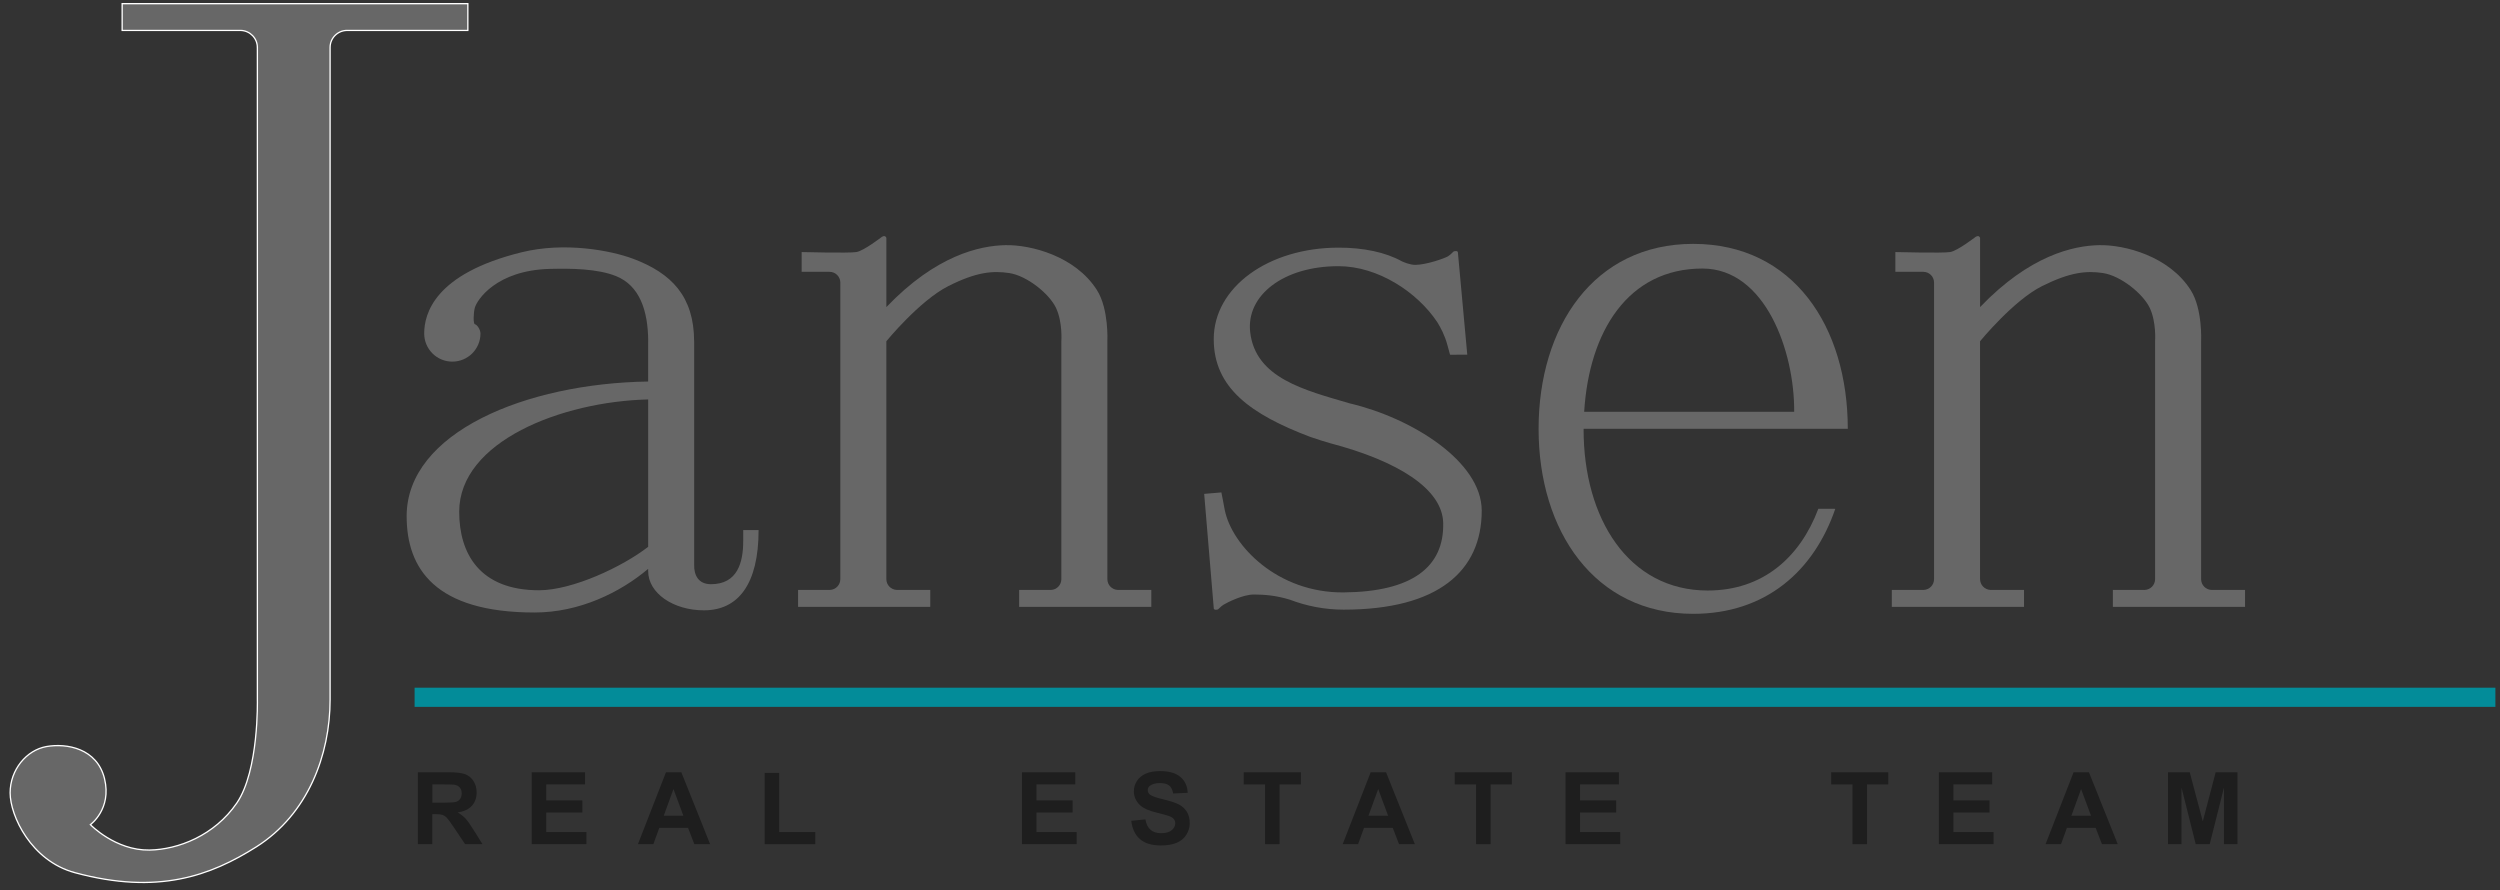<svg xmlns="http://www.w3.org/2000/svg" xmlns:xlink="http://www.w3.org/1999/xlink" xmlns:a="http://ns.adobe.com/AdobeSVGViewerExtensions/3.0/" version="1.1" x="0px" y="0px" width="100%" height="100%" viewBox="-0.724 -0.229 191 68" enable-background="new -0.724 -0.229 191 68" xml:space="preserve">
<rect x="-0.724" y="-0.229" width="191" height="68" fill="#333333" stroke="none"/>
<defs>
</defs>
<path fill="#676767" stroke="#FFFFFF" stroke-width="0.1" d="M24.495,53.22V3.395l0,0c0-0.703,0.557-1.272,1.253-1.299h9.271V0.05  H8.609v2.046h9.076c0.696,0.027,1.253,0.596,1.253,1.299h0.001V53.22c0,0,0.129,5.423-1.573,7.906  c-1.702,2.484-4.485,3.555-6.673,3.59c-2.597,0.042-4.511-1.941-4.511-1.941s1.647-1.188,1.08-3.512  c-0.567-2.32-2.89-2.726-4.43-2.456c-1.54,0.271-2.782,1.78-2.782,3.538c0,1.752,1.605,5.195,4.944,6.098  c6.363,1.723,10.384,0.227,13.866-1.972C22.804,61.971,24.495,57.453,24.495,53.22z"/>
<path fill="#676767" d="M168.236,44.842c-0.441-0.016-0.795-0.377-0.795-0.823l0,0V25.843c0,0,0.127-2.452-0.794-3.907  c-1.646-2.595-5.05-3.479-7.01-3.435c-1.958,0.042-5.293,0.776-9.083,4.732v-5.296c0,0-0.05-0.108-0.121-0.123  c-0.073-0.016-0.152,0.015-0.204,0.044c-0.049,0.027-1.387,1.077-1.965,1.171c-0.58,0.093-4.182,0-4.182,0v1.51h2.14  c0.443,0.003,0.802,0.355,0.815,0.793v4.51v18.176c0,0.446-0.351,0.808-0.793,0.823h-2.434v1.295h10.101v-1.295h-2.56  c-0.442-0.016-0.797-0.377-0.797-0.823h-0.002V25.843c0,0,2.558-3.125,4.734-4.212c2.162-1.08,3.405-1.186,4.658-0.999  c1.35,0.205,3.046,1.566,3.568,2.653c0.521,1.086,0.413,2.558,0.413,2.558v18.176c0,0.446-0.355,0.808-0.795,0.823h-2.431v1.295  h10.098v-1.295H168.236z"/>
<path fill="#676767" d="M84.675,44.842c-0.441-0.016-0.796-0.377-0.796-0.823l0,0V25.843c0,0,0.125-2.452-0.795-3.907  c-1.644-2.595-5.049-3.479-7.007-3.435c-1.959,0.042-5.296,0.776-9.083,4.732v-5.296c0,0-0.05-0.108-0.123-0.123  c-0.072-0.016-0.152,0.015-0.203,0.044c-0.05,0.027-1.389,1.077-1.967,1.171c-0.578,0.093-4.179,0-4.179,0v1.51h2.138  c0.443,0.003,0.801,0.355,0.817,0.793v4.51v18.176c0,0.446-0.354,0.808-0.794,0.823H60.25v1.295h10.098v-1.295h-2.56  c-0.442-0.016-0.795-0.377-0.795-0.823h0V25.843c0,0,2.527-3.095,4.731-4.212c2.158-1.091,3.407-1.186,4.657-0.999  c1.352,0.205,3.048,1.566,3.569,2.653c0.521,1.086,0.413,2.558,0.413,2.558v18.176c0,0.446-0.352,0.808-0.795,0.823h-2.43v1.295  h10.097v-1.295H84.675z"/>
<path fill="none" d="M136.352,31.231c0.031-4.622-2.21-10.944-7.007-10.944c-5.676,0-8.66,4.79-9.039,10.944H136.352z"/>
<path fill="#676767" d="M129.744,44.887c-6.047,0-9.481-5.506-9.481-12.299c0-0.019,0.003-0.037,0.003-0.056h20.171l0.01,0.005  c0-7.805-4.156-14.134-11.811-14.134c-7.588,0-11.812,6.329-11.812,14.134c0,7.804,4.276,14.13,11.812,14.13  c5.545,0,9.228-3.277,10.855-8.021l-1.293-0.005C136.787,42.381,133.935,44.887,129.744,44.887z M129.345,20.287  c4.797,0,7.038,6.323,7.007,10.944h-16.045C120.685,25.077,123.669,20.287,129.345,20.287z"/>
<path fill="#676767" d="M102.391,30.588c-3.446-1.013-7.195-1.923-7.6-5.438c-0.326-2.819,2.555-5.043,6.739-5.043  c1.526,0,3.034,0.501,4.349,1.285l0,0l0.003,0.001c1.32,0.785,2.442,1.852,3.197,2.983c0.256,0.407,0.582,1.021,0.777,1.753  c0.159,0.603,0.207,0.744,0.207,0.744l1.312-0.007l-0.72-7.853c-0.082-0.092-0.204-0.056-0.282-0.045  c-0.077,0.011-0.212,0.225-0.466,0.383c-0.256,0.155-1.653,0.651-2.501,0.657c-0.436,0-0.906-0.221-1.032-0.273  c-1.25-0.699-2.955-1.044-4.818-1.044c-5.387,0-9.551,3.03-9.551,6.988c0,3.718,2.814,5.742,7.369,7.47  c0.29,0.109,1.31,0.428,1.516,0.481c5.207,1.369,8.585,3.498,8.646,6.093c0.079,3.375-2.379,5.263-7.609,5.309  c-5.053,0.045-8.533-3.579-9.08-6.296c-0.108-0.605-0.258-1.344-0.258-1.344l-1.314,0.112l0.737,8.792  c0.079,0.092,0.203,0.057,0.28,0.049c0.078-0.011,0.213-0.222,0.469-0.377c0.258-0.157,1.469-0.778,2.315-0.776  c0.784,0.004,1.652,0.062,2.75,0.397c1.26,0.481,2.647,0.76,4.102,0.76c7.231,0,10.551-2.956,10.551-7.566  C112.476,35.036,107.157,31.707,102.391,30.588z"/>
<path fill="none" d="M34.358,38.872c0,3.184,1.56,5.995,6.094,5.995c2.581,0,6.412-1.815,8.342-3.32V30.288  C42.2,30.446,34.358,33.494,34.358,38.872z"/>
<path fill="#676767" d="M56.058,40.268V41.1c0,1.652-0.436,3.304-2.468,3.304c-0.928,0-1.305-0.655-1.28-1.505V25.843h-0.002  c-0.015-3.418-1.709-5.201-4.693-6.313c-1.711-0.635-5.224-1.29-8.484-0.486c-6.687,1.646-7.446,4.72-7.446,6.208  c0,1.186,0.962,2.147,2.149,2.147c1.188,0,2.15-0.962,2.15-2.147c0-0.271-0.223-0.65-0.43-0.713c-0.13-0.04-0.112-0.852,0-1.261  c0.16-0.58,1.621-2.86,5.736-2.964c1.632-0.04,3.643-0.018,5.056,0.553c1.792,0.724,2.442,2.621,2.453,4.977h-0.003v3.075  c-9.338,0.139-18.452,3.892-18.452,10.284c0,4.012,2.172,7.363,9.78,7.363c3.416,0,6.538-1.53,8.672-3.335v0.175  c0,1.688,1.931,2.994,4.258,2.994c2.612,0,4.178-1.98,4.178-6.131H56.058z M40.453,44.867c-4.535,0-6.094-2.812-6.094-5.995  c0-5.378,7.842-8.426,14.437-8.584v11.259C46.865,43.051,43.034,44.867,40.453,44.867z"/>
<path fill="#1E1E1E" d="M31.199,64.264v-5.493h2.334c0.588,0,1.015,0.051,1.28,0.148c0.266,0.101,0.479,0.275,0.639,0.527  c0.16,0.251,0.24,0.541,0.24,0.867c0,0.408-0.121,0.749-0.363,1.02c-0.244,0.267-0.605,0.438-1.087,0.507  c0.24,0.142,0.437,0.295,0.594,0.461c0.157,0.169,0.367,0.463,0.631,0.892l0.672,1.071h-1.328l-0.802-1.195  c-0.286-0.427-0.481-0.695-0.586-0.808c-0.104-0.113-0.215-0.187-0.332-0.227c-0.119-0.04-0.306-0.063-0.56-0.063h-0.226v2.293  H31.199z M32.307,61.097h0.822c0.533,0,0.865-0.025,0.997-0.067c0.133-0.046,0.237-0.125,0.312-0.232  c0.074-0.11,0.112-0.247,0.112-0.412c0-0.187-0.05-0.337-0.149-0.448c-0.098-0.115-0.237-0.187-0.417-0.216  c-0.089-0.011-0.359-0.021-0.809-0.021h-0.868V61.097z"/>
<path fill="#1E1E1E" d="M39.899,64.264v-5.493h4.075v0.93h-2.965v1.219h2.76v0.927h-2.76v1.493h3.071v0.925H39.899z"/>
<path fill="#1E1E1E" d="M53.529,64.264h-1.207l-0.48-1.246h-2.196l-0.453,1.246h-1.179l2.143-5.493h1.172L53.529,64.264z   M51.486,62.091l-0.757-2.037l-0.742,2.037H51.486z"/>
<path fill="#1E1E1E" d="M57.697,64.263v-5.444h1.109v4.521h2.759v0.924H57.697z"/>
<path fill="#1E1E1E" d="M77.354,64.264v-5.493h4.075v0.93h-2.965v1.219h2.759v0.927h-2.759v1.493h3.07v0.925H77.354z"/>
<path fill="#1E1E1E" d="M85.704,62.479l1.081-0.105c0.063,0.362,0.196,0.626,0.396,0.796c0.197,0.173,0.465,0.256,0.803,0.256  c0.358,0,0.628-0.076,0.809-0.227c0.181-0.15,0.271-0.326,0.271-0.528c0-0.132-0.039-0.242-0.115-0.332  c-0.075-0.092-0.209-0.172-0.399-0.237c-0.129-0.045-0.425-0.126-0.889-0.243c-0.595-0.141-1.011-0.326-1.252-0.541  c-0.337-0.302-0.506-0.67-0.506-1.104c0-0.282,0.08-0.543,0.238-0.784c0.158-0.245,0.387-0.429,0.686-0.559  c0.299-0.129,0.659-0.189,1.081-0.189c0.689,0,1.209,0.15,1.559,0.452c0.348,0.304,0.531,0.705,0.548,1.208l-1.111,0.052  c-0.046-0.286-0.147-0.487-0.304-0.609c-0.156-0.123-0.391-0.188-0.703-0.188c-0.321,0-0.575,0.068-0.757,0.201  c-0.119,0.085-0.177,0.199-0.177,0.339c0,0.133,0.055,0.241,0.165,0.337c0.14,0.117,0.48,0.235,1.019,0.364  c0.541,0.13,0.939,0.261,1.199,0.396c0.257,0.135,0.46,0.322,0.608,0.557c0.145,0.237,0.218,0.527,0.218,0.877  c0,0.312-0.088,0.607-0.261,0.884c-0.175,0.273-0.423,0.477-0.744,0.611c-0.32,0.134-0.717,0.201-1.195,0.201  c-0.695,0-1.228-0.159-1.6-0.483C85.999,63.561,85.776,63.092,85.704,62.479z"/>
<path fill="#1E1E1E" d="M95.927,64.264v-4.563h-1.63v-0.93h4.367v0.93h-1.627v4.563H95.927z"/>
<path fill="#1E1E1E" d="M107.37,64.264h-1.208l-0.479-1.246h-2.195l-0.455,1.246h-1.175l2.138-5.493h1.174L107.37,64.264z   M105.327,62.091l-0.756-2.037l-0.744,2.037H105.327z"/>
<path fill="#1E1E1E" d="M112.047,64.264v-4.563h-1.632v-0.93h4.369v0.93h-1.626v4.563H112.047z"/>
<path fill="#1E1E1E" d="M118.881,64.264v-5.493h4.077v0.93h-2.967v1.219h2.761v0.927h-2.761v1.493h3.071v0.925H118.881z"/>
<path fill="#1E1E1E" d="M140.807,64.264v-4.563h-1.631v-0.93h4.366v0.93h-1.625v4.563H140.807z"/>
<path fill="#1E1E1E" d="M147.405,64.264v-5.493h4.077v0.93h-2.964v1.219h2.758v0.927h-2.758v1.493h3.069v0.925H147.405z"/>
<path fill="#1E1E1E" d="M161.072,64.264h-1.206l-0.481-1.246h-2.196l-0.451,1.246h-1.181l2.142-5.493h1.171L161.072,64.264z   M159.03,62.091l-0.759-2.037l-0.74,2.037H159.03z"/>
<path fill="#1E1E1E" d="M164.911,64.264v-5.493h1.661l0.997,3.75l0.985-3.75h1.664v5.493h-1.031v-4.321l-1.089,4.321h-1.069  l-1.085-4.321v4.321H164.911z"/>
<rect x="30.951" y="52.311" fill="#038C99" width="158.973" height="1.465"/>
</svg>